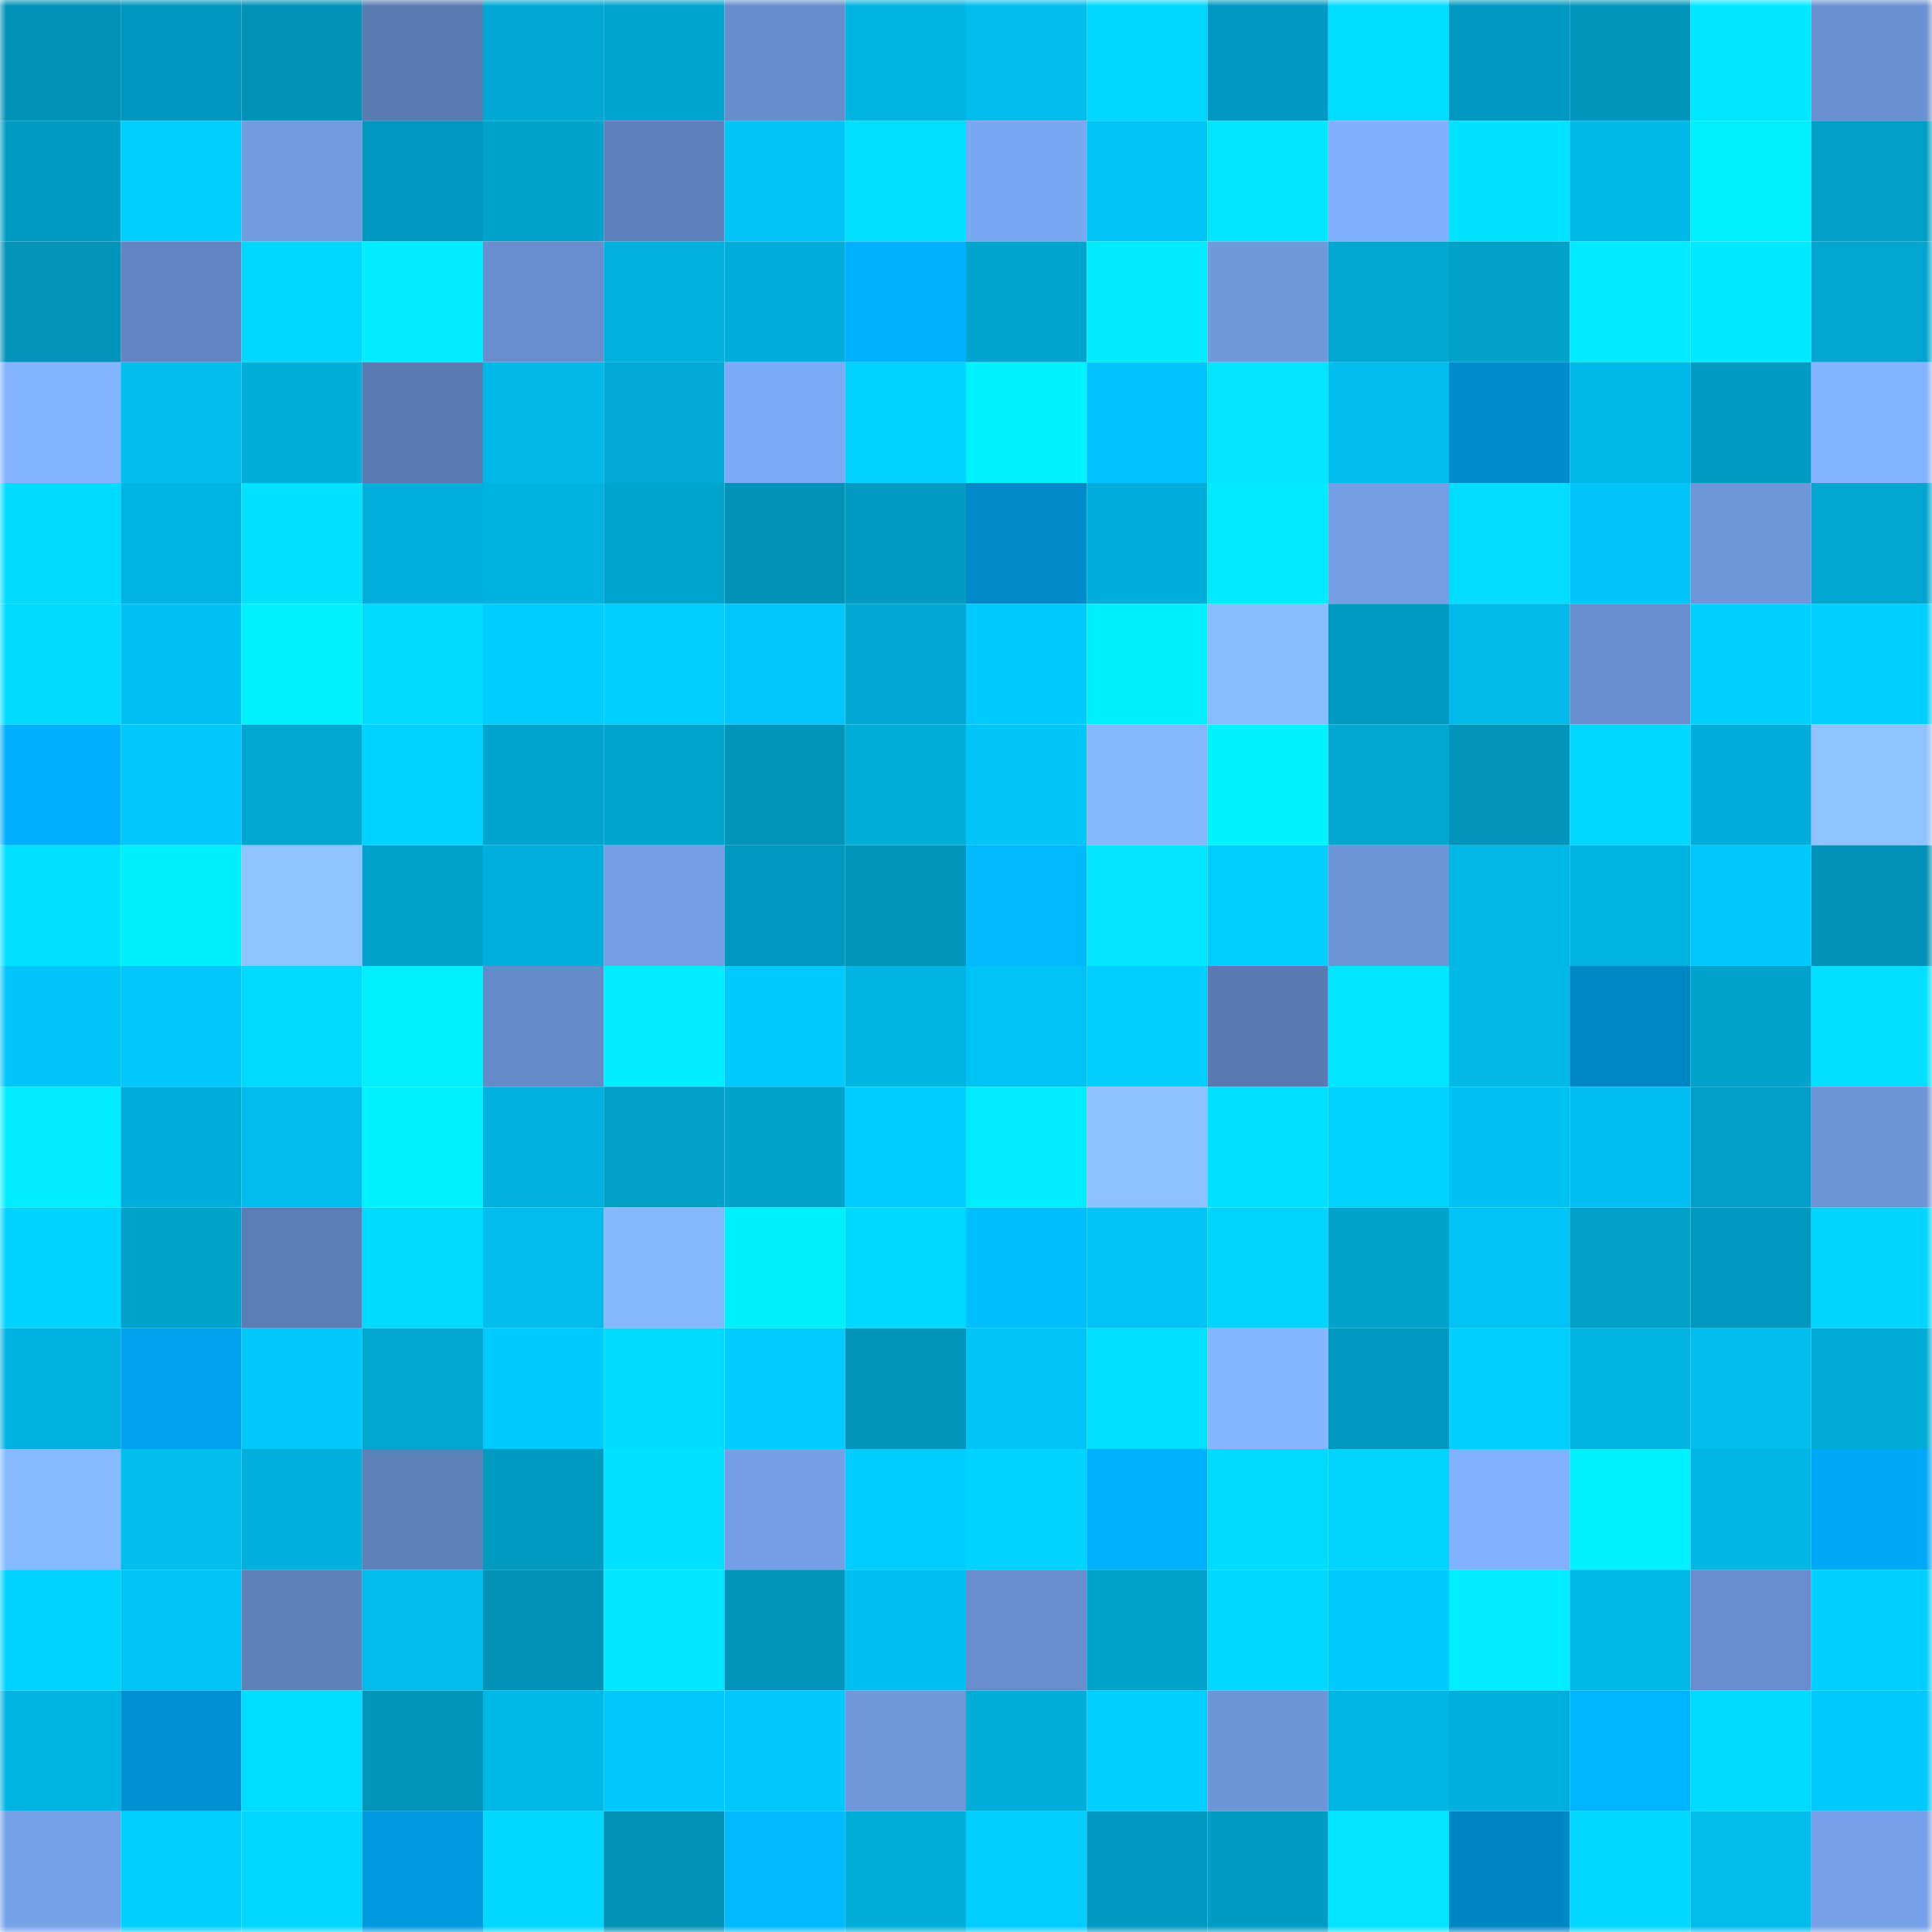 <svg viewBox="0 0 160 160" fill="none" role="img" xmlns="http://www.w3.org/2000/svg" width="240" height="240" name="ens%2Cpatnovabat.eth"><mask id="1731501069" mask-type="alpha" maskUnits="userSpaceOnUse" x="0" y="0" width="160" height="160"><rect width="160" height="160" fill="#FFFFFF"></rect></mask><g mask="url(#1731501069)"><rect x="0" y="0" width="10" height="10" fill="#0192b7"></rect><rect x="10" y="0" width="10" height="10" fill="#0196bd"></rect><rect x="20" y="0" width="10" height="10" fill="#0192b7"></rect><rect x="30" y="0" width="10" height="10" fill="#5a7cb3"></rect><rect x="40" y="0" width="10" height="10" fill="#01a8d4"></rect><rect x="50" y="0" width="10" height="10" fill="#01a4ce"></rect><rect x="60" y="0" width="10" height="10" fill="#668ccb"></rect><rect x="70" y="0" width="10" height="10" fill="#01b4e2"></rect><rect x="80" y="0" width="10" height="10" fill="#01bdee"></rect><rect x="90" y="0" width="10" height="10" fill="#01d6ff"></rect><rect x="100" y="0" width="10" height="10" fill="#0199c1"></rect><rect x="110" y="0" width="10" height="10" fill="#01ddff"></rect><rect x="120" y="0" width="10" height="10" fill="#0199c1"></rect><rect x="130" y="0" width="10" height="10" fill="#0195bb"></rect><rect x="140" y="0" width="10" height="10" fill="#01e7ff"></rect><rect x="150" y="0" width="10" height="10" fill="#6a91d1"></rect><rect x="0" y="10" width="10" height="10" fill="#019cc4"></rect><rect x="10" y="10" width="10" height="10" fill="#01d0ff"></rect><rect x="20" y="10" width="10" height="10" fill="#719be1"></rect><rect x="30" y="10" width="10" height="10" fill="#0197be"></rect><rect x="40" y="10" width="10" height="10" fill="#01a3cd"></rect><rect x="50" y="10" width="10" height="10" fill="#5e81bb"></rect><rect x="60" y="10" width="10" height="10" fill="#01c4f6"></rect><rect x="70" y="10" width="10" height="10" fill="#01deff"></rect><rect x="80" y="10" width="10" height="10" fill="#7aa7f2"></rect><rect x="90" y="10" width="10" height="10" fill="#01c4f6"></rect><rect x="100" y="10" width="10" height="10" fill="#01e6ff"></rect><rect x="110" y="10" width="10" height="10" fill="#80b0ff"></rect><rect x="120" y="10" width="10" height="10" fill="#01e2ff"></rect><rect x="130" y="10" width="10" height="10" fill="#01b9e9"></rect><rect x="140" y="10" width="10" height="10" fill="#01efff"></rect><rect x="150" y="10" width="10" height="10" fill="#019ec7"></rect><rect x="0" y="20" width="10" height="10" fill="#0193b9"></rect><rect x="10" y="20" width="10" height="10" fill="#6185c0"></rect><rect x="20" y="20" width="10" height="10" fill="#01d6ff"></rect><rect x="30" y="20" width="10" height="10" fill="#01ecff"></rect><rect x="40" y="20" width="10" height="10" fill="#688ecd"></rect><rect x="50" y="20" width="10" height="10" fill="#01b0dd"></rect><rect x="60" y="20" width="10" height="10" fill="#01aedb"></rect><rect x="70" y="20" width="10" height="10" fill="#00b1ff"></rect><rect x="80" y="20" width="10" height="10" fill="#01a4ce"></rect><rect x="90" y="20" width="10" height="10" fill="#01ebff"></rect><rect x="100" y="20" width="10" height="10" fill="#6f99dd"></rect><rect x="110" y="20" width="10" height="10" fill="#01a6d1"></rect><rect x="120" y="20" width="10" height="10" fill="#01a1ca"></rect><rect x="130" y="20" width="10" height="10" fill="#01eaff"></rect><rect x="140" y="20" width="10" height="10" fill="#01e9ff"></rect><rect x="150" y="20" width="10" height="10" fill="#01a5cf"></rect><rect x="0" y="30" width="10" height="10" fill="#83b4ff"></rect><rect x="10" y="30" width="10" height="10" fill="#01beee"></rect><rect x="20" y="30" width="10" height="10" fill="#01aeda"></rect><rect x="30" y="30" width="10" height="10" fill="#5a7cb3"></rect><rect x="40" y="30" width="10" height="10" fill="#01b8e8"></rect><rect x="50" y="30" width="10" height="10" fill="#01aad6"></rect><rect x="60" y="30" width="10" height="10" fill="#7caaf6"></rect><rect x="70" y="30" width="10" height="10" fill="#01d2ff"></rect><rect x="80" y="30" width="10" height="10" fill="#01f2ff"></rect><rect x="90" y="30" width="10" height="10" fill="#00c3ff"></rect><rect x="100" y="30" width="10" height="10" fill="#01e5ff"></rect><rect x="110" y="30" width="10" height="10" fill="#01beef"></rect><rect x="120" y="30" width="10" height="10" fill="#008ccd"></rect><rect x="130" y="30" width="10" height="10" fill="#01b9e9"></rect><rect x="140" y="30" width="10" height="10" fill="#019cc4"></rect><rect x="150" y="30" width="10" height="10" fill="#83b4ff"></rect><rect x="0" y="40" width="10" height="10" fill="#01dbff"></rect><rect x="10" y="40" width="10" height="10" fill="#01b4e3"></rect><rect x="20" y="40" width="10" height="10" fill="#01e2ff"></rect><rect x="30" y="40" width="10" height="10" fill="#01afdc"></rect><rect x="40" y="40" width="10" height="10" fill="#01b2e0"></rect><rect x="50" y="40" width="10" height="10" fill="#01a4ce"></rect><rect x="60" y="40" width="10" height="10" fill="#0192b7"></rect><rect x="70" y="40" width="10" height="10" fill="#019bc3"></rect><rect x="80" y="40" width="10" height="10" fill="#0089c9"></rect><rect x="90" y="40" width="10" height="10" fill="#01aedb"></rect><rect x="100" y="40" width="10" height="10" fill="#01eaff"></rect><rect x="110" y="40" width="10" height="10" fill="#749fe5"></rect><rect x="120" y="40" width="10" height="10" fill="#01dcff"></rect><rect x="130" y="40" width="10" height="10" fill="#01c5f8"></rect><rect x="140" y="40" width="10" height="10" fill="#6e96da"></rect><rect x="150" y="40" width="10" height="10" fill="#01a5cf"></rect><rect x="0" y="50" width="10" height="10" fill="#01d9ff"></rect><rect x="10" y="50" width="10" height="10" fill="#01c1f2"></rect><rect x="20" y="50" width="10" height="10" fill="#01f1ff"></rect><rect x="30" y="50" width="10" height="10" fill="#01daff"></rect><rect x="40" y="50" width="10" height="10" fill="#01ccff"></rect><rect x="50" y="50" width="10" height="10" fill="#01ceff"></rect><rect x="60" y="50" width="10" height="10" fill="#01c7fa"></rect><rect x="70" y="50" width="10" height="10" fill="#01a8d3"></rect><rect x="80" y="50" width="10" height="10" fill="#01c9fd"></rect><rect x="90" y="50" width="10" height="10" fill="#01eeff"></rect><rect x="100" y="50" width="10" height="10" fill="#89bcff"></rect><rect x="110" y="50" width="10" height="10" fill="#019ac2"></rect><rect x="120" y="50" width="10" height="10" fill="#01baea"></rect><rect x="130" y="50" width="10" height="10" fill="#678ecd"></rect><rect x="140" y="50" width="10" height="10" fill="#01d0ff"></rect><rect x="150" y="50" width="10" height="10" fill="#01cfff"></rect><rect x="0" y="60" width="10" height="10" fill="#00afff"></rect><rect x="10" y="60" width="10" height="10" fill="#01c7fa"></rect><rect x="20" y="60" width="10" height="10" fill="#01a6d1"></rect><rect x="30" y="60" width="10" height="10" fill="#01d1ff"></rect><rect x="40" y="60" width="10" height="10" fill="#01a4ce"></rect><rect x="50" y="60" width="10" height="10" fill="#01a4ce"></rect><rect x="60" y="60" width="10" height="10" fill="#0194ba"></rect><rect x="70" y="60" width="10" height="10" fill="#01aeda"></rect><rect x="80" y="60" width="10" height="10" fill="#01c4f7"></rect><rect x="90" y="60" width="10" height="10" fill="#85b7ff"></rect><rect x="100" y="60" width="10" height="10" fill="#01f2ff"></rect><rect x="110" y="60" width="10" height="10" fill="#01a6d1"></rect><rect x="120" y="60" width="10" height="10" fill="#0193b9"></rect><rect x="130" y="60" width="10" height="10" fill="#01d7ff"></rect><rect x="140" y="60" width="10" height="10" fill="#01adda"></rect><rect x="150" y="60" width="10" height="10" fill="#8ec3ff"></rect><rect x="0" y="70" width="10" height="10" fill="#01e1ff"></rect><rect x="10" y="70" width="10" height="10" fill="#01eeff"></rect><rect x="20" y="70" width="10" height="10" fill="#8ec3ff"></rect><rect x="30" y="70" width="10" height="10" fill="#01a3cd"></rect><rect x="40" y="70" width="10" height="10" fill="#01afdc"></rect><rect x="50" y="70" width="10" height="10" fill="#749fe6"></rect><rect x="60" y="70" width="10" height="10" fill="#0198c0"></rect><rect x="70" y="70" width="10" height="10" fill="#0195bc"></rect><rect x="80" y="70" width="10" height="10" fill="#00b9ff"></rect><rect x="90" y="70" width="10" height="10" fill="#01e5ff"></rect><rect x="100" y="70" width="10" height="10" fill="#01cdff"></rect><rect x="110" y="70" width="10" height="10" fill="#6c95d7"></rect><rect x="120" y="70" width="10" height="10" fill="#01b7e6"></rect><rect x="130" y="70" width="10" height="10" fill="#01b3e1"></rect><rect x="140" y="70" width="10" height="10" fill="#01c8fb"></rect><rect x="150" y="70" width="10" height="10" fill="#0192b8"></rect><rect x="0" y="80" width="10" height="10" fill="#01c5f8"></rect><rect x="10" y="80" width="10" height="10" fill="#01c7fa"></rect><rect x="20" y="80" width="10" height="10" fill="#01daff"></rect><rect x="30" y="80" width="10" height="10" fill="#01efff"></rect><rect x="40" y="80" width="10" height="10" fill="#658ac8"></rect><rect x="50" y="80" width="10" height="10" fill="#01edff"></rect><rect x="60" y="80" width="10" height="10" fill="#01c9fd"></rect><rect x="70" y="80" width="10" height="10" fill="#01b4e2"></rect><rect x="80" y="80" width="10" height="10" fill="#01c2f4"></rect><rect x="90" y="80" width="10" height="10" fill="#01cdff"></rect><rect x="100" y="80" width="10" height="10" fill="#5a7bb1"></rect><rect x="110" y="80" width="10" height="10" fill="#01e6ff"></rect><rect x="120" y="80" width="10" height="10" fill="#01b8e7"></rect><rect x="130" y="80" width="10" height="10" fill="#0087c6"></rect><rect x="140" y="80" width="10" height="10" fill="#01a2cc"></rect><rect x="150" y="80" width="10" height="10" fill="#01e1ff"></rect><rect x="0" y="90" width="10" height="10" fill="#01edff"></rect><rect x="10" y="90" width="10" height="10" fill="#01aedb"></rect><rect x="20" y="90" width="10" height="10" fill="#01bcec"></rect><rect x="30" y="90" width="10" height="10" fill="#01f2ff"></rect><rect x="40" y="90" width="10" height="10" fill="#01b0dd"></rect><rect x="50" y="90" width="10" height="10" fill="#019ec6"></rect><rect x="60" y="90" width="10" height="10" fill="#01a2cc"></rect><rect x="70" y="90" width="10" height="10" fill="#01ccff"></rect><rect x="80" y="90" width="10" height="10" fill="#01ecff"></rect><rect x="90" y="90" width="10" height="10" fill="#8dc1ff"></rect><rect x="100" y="90" width="10" height="10" fill="#01e0ff"></rect><rect x="110" y="90" width="10" height="10" fill="#01d1ff"></rect><rect x="120" y="90" width="10" height="10" fill="#01c1f2"></rect><rect x="130" y="90" width="10" height="10" fill="#01bff0"></rect><rect x="140" y="90" width="10" height="10" fill="#019fc8"></rect><rect x="150" y="90" width="10" height="10" fill="#6d96d9"></rect><rect x="0" y="100" width="10" height="10" fill="#01d3ff"></rect><rect x="10" y="100" width="10" height="10" fill="#01a2cc"></rect><rect x="20" y="100" width="10" height="10" fill="#5b7db5"></rect><rect x="30" y="100" width="10" height="10" fill="#01daff"></rect><rect x="40" y="100" width="10" height="10" fill="#01bced"></rect><rect x="50" y="100" width="10" height="10" fill="#86b8ff"></rect><rect x="60" y="100" width="10" height="10" fill="#01eeff"></rect><rect x="70" y="100" width="10" height="10" fill="#01d8ff"></rect><rect x="80" y="100" width="10" height="10" fill="#00bfff"></rect><rect x="90" y="100" width="10" height="10" fill="#01c4f6"></rect><rect x="100" y="100" width="10" height="10" fill="#01d5ff"></rect><rect x="110" y="100" width="10" height="10" fill="#01a3cd"></rect><rect x="120" y="100" width="10" height="10" fill="#01c2f4"></rect><rect x="130" y="100" width="10" height="10" fill="#01a1ca"></rect><rect x="140" y="100" width="10" height="10" fill="#0198bf"></rect><rect x="150" y="100" width="10" height="10" fill="#01d5ff"></rect><rect x="0" y="110" width="10" height="10" fill="#01b2e0"></rect><rect x="10" y="110" width="10" height="10" fill="#00a2ed"></rect><rect x="20" y="110" width="10" height="10" fill="#01c8fb"></rect><rect x="30" y="110" width="10" height="10" fill="#01a6d1"></rect><rect x="40" y="110" width="10" height="10" fill="#01c9fd"></rect><rect x="50" y="110" width="10" height="10" fill="#01dbff"></rect><rect x="60" y="110" width="10" height="10" fill="#01cbff"></rect><rect x="70" y="110" width="10" height="10" fill="#0195bc"></rect><rect x="80" y="110" width="10" height="10" fill="#01c4f6"></rect><rect x="90" y="110" width="10" height="10" fill="#01dfff"></rect><rect x="100" y="110" width="10" height="10" fill="#84b5ff"></rect><rect x="110" y="110" width="10" height="10" fill="#0197be"></rect><rect x="120" y="110" width="10" height="10" fill="#01d0ff"></rect><rect x="130" y="110" width="10" height="10" fill="#01b3e1"></rect><rect x="140" y="110" width="10" height="10" fill="#01bcec"></rect><rect x="150" y="110" width="10" height="10" fill="#01abd7"></rect><rect x="0" y="120" width="10" height="10" fill="#87b9ff"></rect><rect x="10" y="120" width="10" height="10" fill="#01beee"></rect><rect x="20" y="120" width="10" height="10" fill="#01afdc"></rect><rect x="30" y="120" width="10" height="10" fill="#5e81ba"></rect><rect x="40" y="120" width="10" height="10" fill="#019bc2"></rect><rect x="50" y="120" width="10" height="10" fill="#01e1ff"></rect><rect x="60" y="120" width="10" height="10" fill="#749fe6"></rect><rect x="70" y="120" width="10" height="10" fill="#01ccff"></rect><rect x="80" y="120" width="10" height="10" fill="#01d3ff"></rect><rect x="90" y="120" width="10" height="10" fill="#00b1ff"></rect><rect x="100" y="120" width="10" height="10" fill="#01dbff"></rect><rect x="110" y="120" width="10" height="10" fill="#01d4ff"></rect><rect x="120" y="120" width="10" height="10" fill="#82b2ff"></rect><rect x="130" y="120" width="10" height="10" fill="#01f0ff"></rect><rect x="140" y="120" width="10" height="10" fill="#01b6e5"></rect><rect x="150" y="120" width="10" height="10" fill="#00a9f8"></rect><rect x="0" y="130" width="10" height="10" fill="#01d3ff"></rect><rect x="10" y="130" width="10" height="10" fill="#01c4f6"></rect><rect x="20" y="130" width="10" height="10" fill="#5e81ba"></rect><rect x="30" y="130" width="10" height="10" fill="#01bbec"></rect><rect x="40" y="130" width="10" height="10" fill="#0192b7"></rect><rect x="50" y="130" width="10" height="10" fill="#01e7ff"></rect><rect x="60" y="130" width="10" height="10" fill="#0195bc"></rect><rect x="70" y="130" width="10" height="10" fill="#01c0f1"></rect><rect x="80" y="130" width="10" height="10" fill="#678dcc"></rect><rect x="90" y="130" width="10" height="10" fill="#01a2cc"></rect><rect x="100" y="130" width="10" height="10" fill="#01d7ff"></rect><rect x="110" y="130" width="10" height="10" fill="#00c9ff"></rect><rect x="120" y="130" width="10" height="10" fill="#01edff"></rect><rect x="130" y="130" width="10" height="10" fill="#01b9e9"></rect><rect x="140" y="130" width="10" height="10" fill="#678dcd"></rect><rect x="150" y="130" width="10" height="10" fill="#01cfff"></rect><rect x="0" y="140" width="10" height="10" fill="#01b3e1"></rect><rect x="10" y="140" width="10" height="10" fill="#0090d3"></rect><rect x="20" y="140" width="10" height="10" fill="#01ddff"></rect><rect x="30" y="140" width="10" height="10" fill="#0194ba"></rect><rect x="40" y="140" width="10" height="10" fill="#01b9e8"></rect><rect x="50" y="140" width="10" height="10" fill="#01c8fc"></rect><rect x="60" y="140" width="10" height="10" fill="#01c8fc"></rect><rect x="70" y="140" width="10" height="10" fill="#6f98dc"></rect><rect x="80" y="140" width="10" height="10" fill="#01aeda"></rect><rect x="90" y="140" width="10" height="10" fill="#01cdff"></rect><rect x="100" y="140" width="10" height="10" fill="#6d96d9"></rect><rect x="110" y="140" width="10" height="10" fill="#01b5e4"></rect><rect x="120" y="140" width="10" height="10" fill="#01afdc"></rect><rect x="130" y="140" width="10" height="10" fill="#00b5ff"></rect><rect x="140" y="140" width="10" height="10" fill="#01d9ff"></rect><rect x="150" y="140" width="10" height="10" fill="#01c9fd"></rect><rect x="0" y="150" width="10" height="10" fill="#75a1e9"></rect><rect x="10" y="150" width="10" height="10" fill="#01d0ff"></rect><rect x="20" y="150" width="10" height="10" fill="#01d7ff"></rect><rect x="30" y="150" width="10" height="10" fill="#0098df"></rect><rect x="40" y="150" width="10" height="10" fill="#01d7ff"></rect><rect x="50" y="150" width="10" height="10" fill="#0192b7"></rect><rect x="60" y="150" width="10" height="10" fill="#00b8ff"></rect><rect x="70" y="150" width="10" height="10" fill="#01aeda"></rect><rect x="80" y="150" width="10" height="10" fill="#01ceff"></rect><rect x="90" y="150" width="10" height="10" fill="#0199c1"></rect><rect x="100" y="150" width="10" height="10" fill="#019cc4"></rect><rect x="110" y="150" width="10" height="10" fill="#01e3ff"></rect><rect x="120" y="150" width="10" height="10" fill="#0086c4"></rect><rect x="130" y="150" width="10" height="10" fill="#01d7ff"></rect><rect x="140" y="150" width="10" height="10" fill="#01bbeb"></rect><rect x="150" y="150" width="10" height="10" fill="#75a0e7"></rect></g></svg>